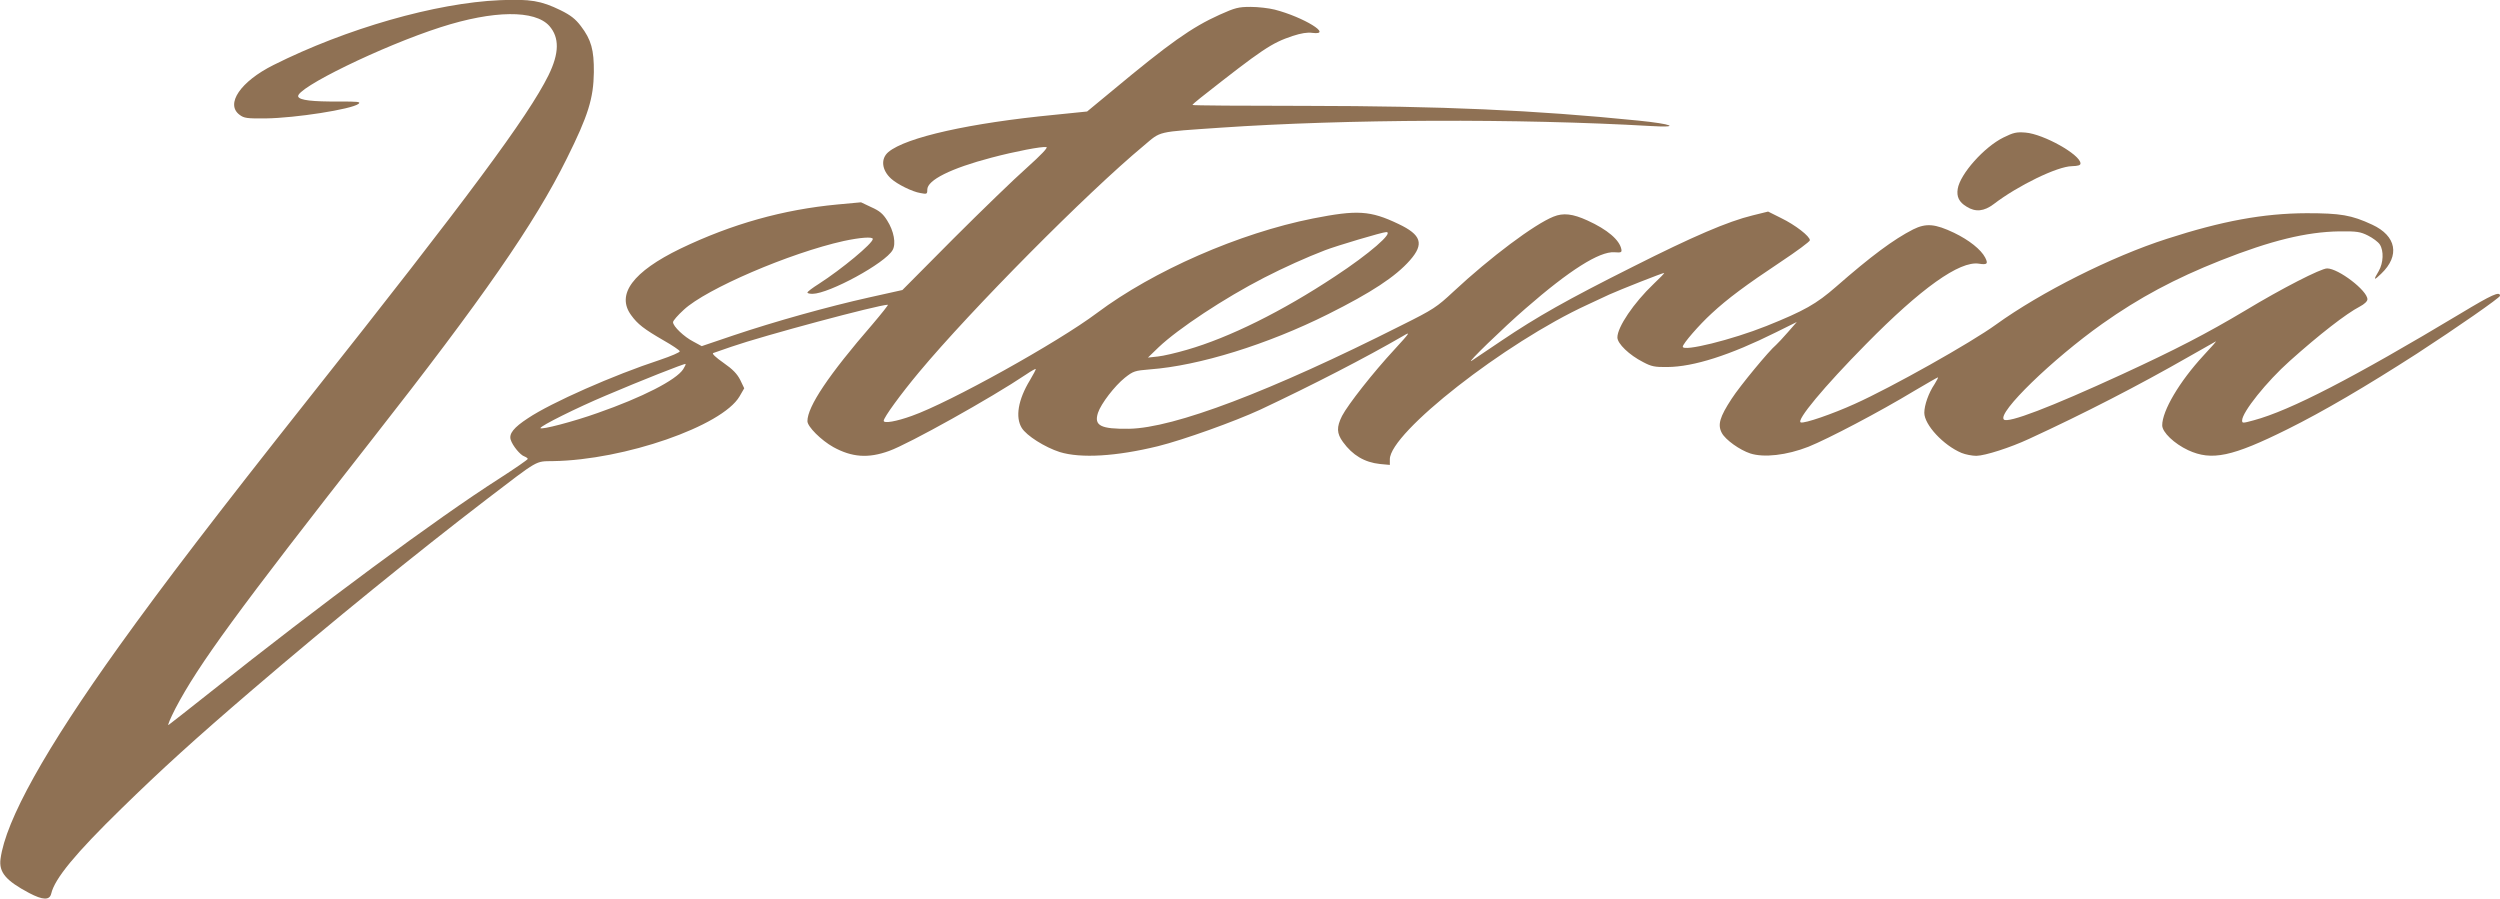 <svg version="1.2" xmlns="http://www.w3.org/2000/svg" viewBox="0 0 6883 2475"><style>.s0 { fill: #8f7154 }</style><g id="l6ktnGDdMDb4jquQE0Xouw8"><g id="Layer"><path id="p1HExl7Gsv" fill-rule="evenodd" class="s0" d="M80 2458.5c-64-34-83.5-57-78.5-94C15.5 2259 124.5 2063 328 1779c123-171.5 267.5-360.5 522.5-682.5C1290 542 1454 320.5 1510 207.5c30-61 30.5-104 2.5-136C1473 27 1359 28 1213 75c-160.5 51.5-400.5 168.5-392 191 4 10 39 14 112 13.5 53 0 61 .5 54 6.5-19.5 15-174 39-255 40-52 .5-60-.5-72.5-10-39.5-29.5 2.5-91.5 93.5-137C953.5 78.5 1200 8 1376.5.5c84-3.5 113 1.5 166.5 27.5 28.5 14 41.5 24.5 56 43.5 29 38 36.5 66 36 127.5-1 72-15.5 119-74.5 237.5-88.5 179-231.5 385-535.5 772.5-371 473.5-478.5 620.5-542 741.5-14 27.5-22.5 47.5-19 45.5 3.5-2.5 55-42.5 114-89.5 303.5-241.5 626-480 796-588.5 43.5-28 79-52.5 79-54.5s-4.5-5-9.5-7c-11-3.5-32.5-29.5-37.5-46s8.5-33.5 47.5-59c64-43 236.5-119 363-160.5 31-10.5 56-21 55-24s-21-16.5-44-29.5c-54.5-31.5-72-45-90-70-41.5-57 5-119.5 136-183 141.5-68 283-107.5 432-121.5l65-6 28.5 13.5c22.5 10 32 18 43.5 36.5 18.5 29 25 64 15 81.5-20 36-174.5 120-220.5 120.5-8 0-14-1.5-14-3.5 0-2.5 14-13 31.5-24C2317.5 741 2403 670 2403 658c0-7-35.5-4-80 5.5-148.5 33-379 132-440.5 189.5-16.5 15-29.5 30-29.5 34 0 11.5 30.5 40.5 56 53.5l23 12.5 87-29.5c116-39 261.5-79.5 373.5-104.5l92-20.5L2625 657c77.5-77.5 168.5-165.5 202.5-195.5 39-35 58.5-55.5 53.5-56.5-11.5-2.5-87 12-151 29-112.5 29.5-177 62-177 88 0 12.5-1 13-19 9.5-22-3.5-63.5-24-80.5-39.5-26-23.5-29.5-55-7.5-73.5 48.5-40.5 225-80 458.5-102.5l88.5-9 69-57c158-131.5 218.5-174.5 296-209.5 42.5-19 51.5-21.5 85-21.5 21 0 50.5 3.5 66.5 7.5C3589 47 3672 98 3613 90.5c-13.5-2-31 1-54 8.5-58.5 19.5-83 36-254.5 171-11.5 9-21 17.5-21.5 19 0 1.5 141 2.5 313.5 2.5 372.5.5 626.5 11.5 914 40.5 94.5 9.5 118.5 20 35 15-366-21-840.5-19-1184.5 4.5-180 12.5-163 8.5-212.5 50-156.5 130-474.5 451-618 623-50.5 60.5-97.5 125-97.5 134 0 8 34.5 2 77.5-13.5 103.5-36.5 401.5-202 510-283.5 155-116 391-219.5 594.5-260 122-24 157.5-22 235 15 63.5 30 71.5 55 32 100-40 45.5-106.5 89-225.5 148.5-167 83.5-355.5 142-490.5 152-41.5 3.5-45.5 4.5-69 23-28 22.5-65.5 71-74 96.5-11.5 35.5 7 45 85.5 44 123.5-2 389-102.5 750.5-285 87.5-43.5 97-50 142.5-92.5 102-95 223-185.5 275.5-206.5 27-11 53-8 93.5 10.5 55 25 88.5 53.5 93.5 79.5 1.5 8.5-1 9.5-19.5 8-41-2.5-123 49-244.5 155-58.5 50.5-166.5 155-148.5 144 5.5-4 43-29 82.5-55.5 98-66 180-112.5 361.5-203.5 165.5-83.5 262-125 330-141.5l42.5-10.5 36 18c39 19 79 50 79 61 0 3.5-36.5 30.5-81 60-94 62.5-146 101-189.5 141.5-34 31-79.5 83.5-79.5 91.5 0 14.5 135.5-19 230.5-57 104.5-42 137-60.5 191.5-108 96-84 158.5-130.5 212.5-158 35.5-17.5 60-15.5 112.5 9.5 41.5 20 74 46 85.5 68 9 17.5 5.5 20.5-17 17-53-8.5-160 68-311 221.5-116 117.5-193.5 211-179.5 215.5 10 3.5 88-23.5 148.5-51 101.5-45.5 321-169 389-218.5 123.5-89 318-187 470.5-236 151.5-49 265-70 384.5-70.5 93.5 0 123.5 5 180.5 31.5 67 31 77 85.5 25 135-20.5 20-22.5 18.5-7-7 13-22.5 14.5-56 3-73.5-4.5-7-19.5-18-32.5-24.5-21-10.5-30.5-12-79-11.5-90.5 1.5-187.5 25-326.5 80-126 50-223.5 102-326 174.5-137.5 97.5-289.5 245-271 263.5 11 11 126.5-33 325.5-124.5 147.5-68 232.5-112 339-175.5 101-61 208.5-116 225.5-116 31 0 111 61 111 85 0 5.5-8.5 13.5-21 20-37.5 19.5-111.5 77-192.5 149.5-64 57-131.5 141.5-131.5 164 0 8 1.5 8 32.5-.5 100-27 272.5-116 570-294.5C6861 811 6883 801 6883 814.5c0 5-118.5 87.5-228.5 159-141.5 91-257.5 159-356 208-153 76-209 88-274 58-38.5-18-71.5-49.5-71.5-68.5 0-40 47.5-120.5 113.5-192 21.5-23 37-40.5 34-39-2.5 1.5-36.5 20.5-75 42.5-137 78.5-288.5 156.5-439.5 226-50.5 23.5-120 46-144.5 46.5-11.5 0-30-3.5-41-8-50-21-102.5-77.5-102.5-110.5 0-21 12-55 28-78.5 6.5-10.5 11-19 9.5-19s-30 16.5-64 36.5c-97.5 59-239 133-292.5 154.5-60 23.5-122.5 30.5-160 18.5-29-9.5-68.5-37.5-78.5-56.5-12-22.5-6-43.5 27-94 22.5-35 103.5-133 122.5-148.5 4.5-4 19-19.5 32.5-35l24.5-28-57.5 28.5c-126.5 63-226.5 95-299 95.5-34.5.5-44-1.5-66.5-13.5-38.5-19.5-71-51-71-68 0-28.5 45-95 99.5-147 17-16 30.5-30 29.5-30.5-1.5-1.5-121.5 46-151.5 59.5-8 4-35 16.5-60 28-226.5 104-544 352.5-544 425.5v15.5l-27-2.5c-42.5-4.5-75.5-24-102-60.5-17.5-24-18-41-2.5-72 16.5-31.5 86-120 144-182.5 44-48 45-50 24-37.5-103.5 60-249 135-393.5 203-70.5 32.5-211 83-281.5 100.5-114.5 28-212.5 34-270.5 16-40.5-13-91.5-45-104.5-66.5-18-29.5-10-77.5 22.5-131 9.5-16 17-30 16-31s-12.5 5.5-26.5 15c-95 64-323.5 191.5-377 210.5-57.5 21-102.5 17.5-153.5-10.5-34-19-71.5-56.5-71.5-71.5 0-40 58.5-127.5 179-266.5 25.5-30 44.5-54 42.5-54-25.5 0-342.5 85-430.5 115.5-24 8.5-46.5 16-50.5 17.5s7 12 28.5 27c26 18 37.5 30.5 46 47l11 23-13 22.5c-48 81.5-317 175-513 178-50 1-37-6.5-183 105-193 148-427.5 338-644.5 524C538 2033.5 446 2117 334 2226.5c-126.5 123.5-183.5 192.5-193 234-4.5 18.5-23 18-61-2zM1645.5 1137c123-43 216-90.5 235.5-120.5 4.5-7 7.5-13.5 6.5-14.5-2-2-124.5 46.5-219.5 87-79.5 33.5-180 83.5-180 89.5s92-18 157.5-41.5zM3268 963c116.5-33.5 262.5-106 407.5-202 94.5-62 163.5-122 141-122-10 0-136 37.5-168.5 50-52 20-113 47.5-167.5 75.5-109 56-237 140.5-291 192l-29 28 27.5-3c15-1.5 51-10 80-18.5z"/><path id="pMVbCTmft" class="s0" d="M5414.5 569c-21-12.5-28-27.5-24.5-49 6.5-41 73-115.5 126-141.5 27.5-13.5 35.5-15.5 60.5-13.5 50 4 151.5 61 151.5 85 0 5-6.5 7-23.5 7.5-40 .5-149 53.5-215.5 104.5-26.5 20-50 22.5-74.5 7z"/></g></g></svg>